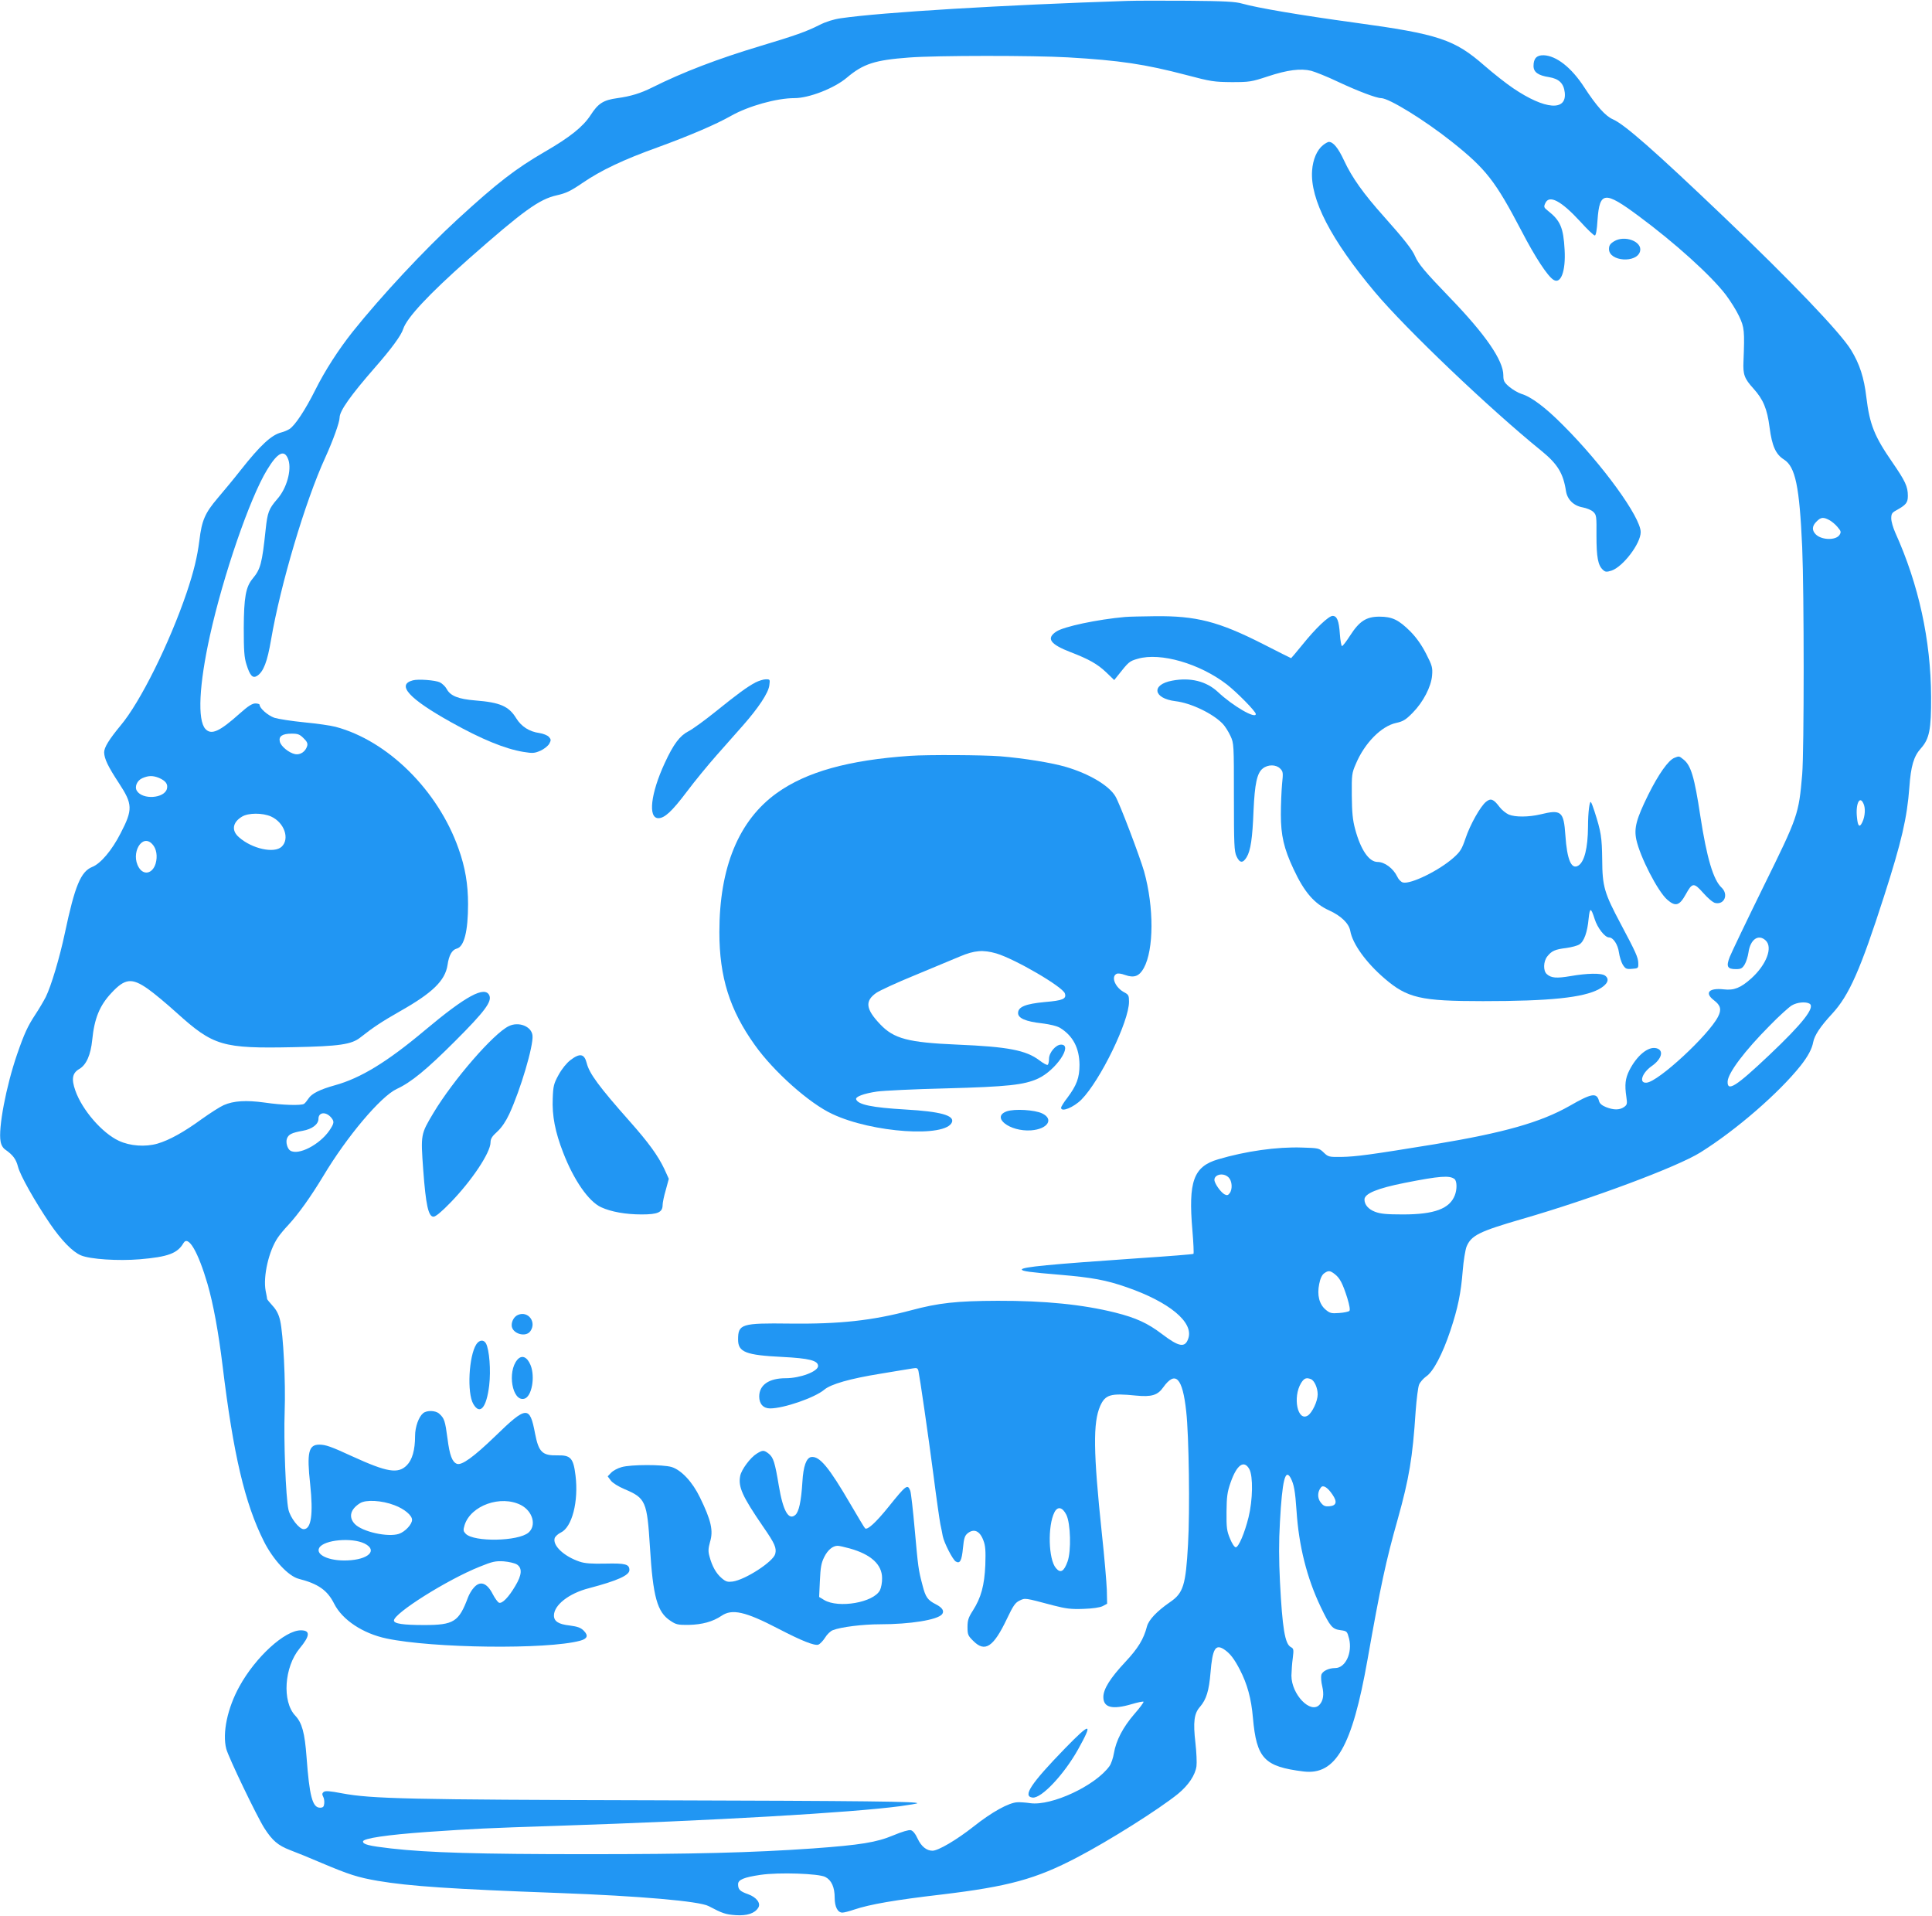 <?xml version="1.0" standalone="no"?>
<!DOCTYPE svg PUBLIC "-//W3C//DTD SVG 20010904//EN"
 "http://www.w3.org/TR/2001/REC-SVG-20010904/DTD/svg10.dtd">
<svg version="1.0" xmlns="http://www.w3.org/2000/svg"
 width="1280pt" height="1269pt" viewBox="0 0 1280 1269"
 preserveAspectRatio="xMidYMid meet">
<g transform="translate(0,1269) scale(0.1,-0.1)"
fill="#2196f3" stroke="none">
<path d="M7470 12684 c-823 -27 -1626 -75 -1900 -115 -48 -7 -99 -23 -142 -45
-85 -43 -158 -69 -388 -138 -283 -85 -514 -173 -720 -276 -76 -38 -142 -58
-229 -70 -95 -13 -128 -35 -179 -114 -50 -76 -136 -145 -302 -241 -196 -114
-315 -206 -579 -448 -222 -204 -506 -509 -694 -744 -96 -121 -184 -258 -248
-386 -66 -132 -134 -235 -171 -259 -13 -8 -36 -18 -52 -22 -67 -16 -141 -85
-272 -251 -43 -55 -112 -138 -152 -185 -84 -99 -105 -147 -121 -280 -14 -110
-37 -205 -84 -345 -115 -338 -308 -727 -438 -881 -76 -92 -109 -145 -109 -178
1 -42 25 -93 98 -204 91 -139 93 -174 11 -332 -57 -112 -132 -201 -188 -223
-76 -31 -115 -125 -181 -437 -35 -165 -91 -352 -127 -425 -14 -27 -45 -80 -69
-116 -50 -76 -73 -125 -121 -264 -72 -209 -126 -490 -109 -577 4 -24 16 -44
33 -55 48 -34 69 -61 82 -111 14 -57 111 -229 212 -378 76 -111 150 -187 205
-210 61 -26 247 -38 391 -26 187 16 249 39 289 108 32 53 97 -60 159 -272 38
-132 72 -315 100 -544 71 -585 147 -909 273 -1160 61 -122 163 -232 232 -249
128 -33 189 -75 234 -165 54 -107 190 -197 346 -230 307 -65 1065 -74 1283
-15 49 13 57 34 24 67 -20 20 -41 27 -93 34 -74 8 -104 28 -104 66 0 69 99
147 232 181 186 49 268 85 268 120 0 39 -26 46 -158 43 -93 -2 -137 1 -172 13
-104 35 -180 107 -165 156 4 11 22 28 41 37 74 35 118 206 97 377 -14 116 -32
136 -120 134 -100 -2 -124 21 -148 144 -35 186 -56 185 -263 -16 -144 -139
-223 -196 -255 -184 -31 12 -48 56 -62 166 -16 120 -21 135 -55 166 -24 22
-82 24 -107 3 -29 -24 -53 -91 -53 -150 0 -94 -19 -159 -55 -195 -58 -58 -130
-46 -360 59 -143 66 -178 78 -220 78 -71 0 -83 -53 -60 -262 21 -199 7 -298
-43 -298 -30 0 -89 76 -101 130 -18 82 -32 460 -25 650 7 193 -9 511 -30 602
-9 40 -24 70 -50 98 -20 22 -36 42 -36 44 0 2 -4 27 -10 55 -18 96 21 266 81
353 12 18 43 56 69 83 69 75 148 186 231 323 157 263 381 528 487 578 96 44
199 129 388 318 196 196 244 261 226 302 -30 65 -155 -3 -427 -231 -251 -211
-426 -317 -595 -364 -101 -28 -156 -56 -176 -88 -10 -15 -23 -31 -29 -35 -17
-13 -146 -9 -261 8 -123 17 -206 12 -272 -17 -23 -10 -89 -52 -145 -92 -118
-86 -215 -140 -294 -163 -80 -23 -182 -16 -256 19 -110 51 -243 204 -288 333
-27 77 -20 116 27 143 46 27 75 93 85 192 14 142 49 228 127 311 90 97 135
102 242 27 40 -28 125 -99 189 -157 245 -221 303 -239 776 -229 303 6 384 18
442 64 86 68 144 106 265 175 214 121 297 202 313 305 9 65 30 101 61 109 49
12 75 115 75 294 0 133 -19 245 -63 368 -136 386 -469 715 -814 807 -33 9
-126 22 -209 30 -82 8 -171 22 -197 30 -43 15 -98 63 -98 86 0 5 -13 9 -28 9
-21 0 -48 -17 -103 -66 -135 -121 -189 -145 -228 -103 -54 58 -42 294 30 619
88 398 264 910 378 1097 71 118 117 140 142 66 22 -68 -12 -190 -75 -260 -55
-64 -64 -87 -76 -201 -24 -227 -34 -262 -86 -325 -46 -55 -58 -125 -59 -327 0
-149 3 -196 18 -242 23 -74 41 -94 71 -75 42 28 67 93 92 240 62 363 226 916
359 1206 51 112 95 234 95 265 0 44 74 148 233 330 108 123 175 214 188 256
25 76 167 228 433 464 363 320 468 396 584 422 62 14 92 28 171 82 123 84 270
154 501 237 208 76 382 150 484 208 116 65 301 117 420 117 96 0 263 65 346
135 110 93 186 117 413 134 182 14 825 14 1052 1 344 -20 510 -45 785 -117
162 -43 184 -46 300 -47 118 0 131 2 240 38 130 43 217 54 287 37 26 -7 107
-39 178 -73 130 -61 254 -108 285 -108 52 0 289 -146 470 -290 226 -180 287
-259 460 -589 90 -174 174 -302 213 -325 48 -30 81 58 73 199 -8 147 -28 194
-111 259 -27 21 -28 26 -17 50 26 58 105 16 232 -122 46 -51 89 -92 96 -92 7
0 14 34 18 103 14 190 47 193 271 27 242 -179 481 -395 579 -523 30 -40 70
-103 88 -142 35 -74 37 -96 29 -300 -4 -86 6 -113 66 -179 65 -72 91 -134 107
-258 16 -123 41 -178 95 -212 76 -48 103 -178 121 -581 13 -305 13 -1345 0
-1505 -23 -266 -27 -277 -255 -740 -112 -228 -213 -439 -225 -469 -25 -64 -16
-81 41 -81 33 0 42 5 58 31 10 17 21 52 25 79 12 87 66 125 114 80 49 -46 5
-161 -96 -252 -69 -62 -114 -80 -181 -72 -99 11 -130 -23 -66 -72 45 -34 52
-62 27 -110 -63 -122 -393 -428 -472 -436 -54 -6 -33 63 32 109 68 47 84 106
32 119 -54 14 -129 -48 -179 -146 -27 -54 -32 -96 -20 -176 7 -47 5 -53 -16
-68 -30 -20 -68 -20 -119 0 -27 11 -42 24 -46 40 -15 58 -49 52 -195 -32 -192
-109 -435 -178 -894 -254 -429 -70 -519 -82 -617 -84 -83 -1 -88 0 -118 29
-30 29 -35 30 -142 33 -168 6 -376 -24 -558 -78 -163 -48 -198 -146 -170 -471
7 -82 10 -152 7 -155 -2 -3 -166 -16 -363 -29 -593 -41 -774 -58 -774 -75 0
-11 53 -18 256 -35 211 -18 303 -35 438 -82 283 -98 445 -232 409 -339 -21
-64 -61 -58 -175 29 -95 72 -171 107 -310 142 -213 53 -465 79 -778 78 -273
-1 -391 -14 -574 -63 -256 -68 -471 -92 -806 -88 -318 4 -340 -3 -340 -106 0
-83 50 -103 293 -115 178 -9 237 -24 237 -60 0 -36 -118 -81 -215 -81 -111 0
-175 -45 -175 -121 0 -49 27 -79 72 -79 91 0 296 71 359 124 44 37 169 73 373
106 100 17 195 32 213 35 28 5 33 2 38 -17 9 -42 64 -418 100 -694 19 -150 40
-294 45 -320 6 -27 13 -63 16 -80 9 -45 66 -156 86 -168 28 -17 40 5 48 90 6
63 12 81 30 96 42 34 81 18 105 -46 14 -36 16 -68 13 -163 -6 -136 -28 -217
-83 -303 -29 -45 -35 -64 -35 -108 0 -50 3 -58 39 -93 77 -77 133 -40 222 147
42 88 55 107 84 121 38 18 31 19 223 -32 86 -22 118 -26 200 -23 61 2 108 9
127 18 l30 16 -2 92 c-2 50 -16 219 -33 374 -57 541 -59 734 -11 844 34 76 69
86 237 69 103 -10 144 2 181 55 81 113 128 63 152 -160 18 -159 25 -659 12
-880 -15 -271 -31 -323 -119 -383 -87 -60 -141 -117 -153 -161 -22 -85 -59
-145 -143 -235 -101 -108 -146 -180 -146 -233 0 -70 59 -85 188 -47 40 12 75
19 78 16 3 -3 -24 -40 -61 -82 -75 -87 -121 -175 -135 -259 -5 -31 -18 -69
-29 -85 -93 -130 -384 -266 -526 -246 -27 4 -65 7 -84 6 -56 -2 -169 -64 -291
-161 -113 -89 -234 -160 -272 -160 -39 0 -74 28 -98 79 -15 33 -32 54 -46 57
-13 3 -58 -10 -115 -34 -112 -47 -218 -64 -534 -87 -401 -28 -794 -38 -1500
-38 -712 0 -1049 10 -1295 38 -148 17 -185 27 -185 46 0 21 158 44 420 63 324
22 378 25 870 41 1031 34 1946 87 2269 130 60 8 111 17 113 19 13 12 -333 16
-1747 20 -1627 4 -1869 10 -2063 46 -83 16 -112 18 -123 9 -10 -8 -11 -16 -3
-31 6 -10 9 -31 7 -46 -2 -21 -8 -27 -28 -27 -50 0 -70 77 -89 335 -12 162
-30 227 -75 275 -88 93 -73 322 29 445 70 84 72 120 8 120 -106 0 -300 -177
-407 -372 -79 -143 -114 -308 -87 -413 14 -55 202 -446 252 -525 54 -84 91
-115 171 -146 40 -15 134 -53 208 -85 182 -77 241 -96 375 -119 207 -35 485
-54 1195 -80 537 -20 933 -54 995 -87 93 -49 112 -55 179 -60 76 -5 127 12
150 50 18 29 -12 69 -68 89 -54 19 -66 31 -66 66 0 30 39 46 148 62 121 18
387 9 430 -14 41 -21 62 -68 62 -138 0 -60 20 -98 51 -98 11 0 46 9 78 20 104
35 272 64 581 100 441 53 622 102 895 245 213 111 544 320 670 422 69 57 114
124 122 183 3 23 0 93 -7 154 -16 139 -9 196 31 240 41 48 59 105 69 226 13
157 32 190 88 155 40 -26 68 -62 106 -135 50 -97 76 -192 87 -320 24 -269 75
-323 335 -355 213 -26 322 164 424 740 86 486 121 651 200 930 76 272 99 408
119 716 6 81 16 161 23 177 7 17 29 41 47 54 47 31 109 150 160 303 50 150 70
248 82 398 5 65 17 136 25 158 31 75 83 101 369 184 457 132 1028 345 1181
441 237 148 521 395 664 575 48 61 75 111 83 156 9 45 47 103 125 187 113 122
188 292 345 781 115 358 152 517 167 720 10 140 29 205 76 257 57 64 69 125
68 343 -2 375 -82 743 -238 1088 -14 32 -26 73 -26 93 0 29 5 38 31 52 68 38
79 51 79 98 0 61 -17 97 -103 222 -119 172 -150 250 -172 431 -15 128 -44 219
-101 312 -69 114 -398 458 -847 886 -456 435 -655 610 -732 643 -48 21 -107
86 -189 212 -85 131 -185 209 -269 212 -46 1 -67 -21 -67 -71 0 -41 31 -63
103 -74 66 -11 97 -41 104 -102 14 -125 -131 -114 -341 28 -45 30 -130 97
-191 150 -199 174 -303 209 -860 285 -359 49 -646 98 -745 126 -44 13 -116 17
-360 19 -168 1 -348 1 -400 -1z m4649 -3439 c16 -8 41 -29 55 -46 24 -28 25
-34 13 -53 -25 -37 -119 -34 -157 4 -27 27 -25 56 5 85 28 29 45 31 84 10z
m-10108 -1445 c23 -22 29 -35 24 -52 -11 -37 -45 -60 -79 -54 -41 8 -95 52
-102 83 -9 36 17 53 79 53 41 0 53 -5 78 -30z m-958 -263 c44 -19 61 -41 53
-72 -16 -64 -161 -75 -199 -14 -17 27 1 69 36 84 41 18 70 18 110 2z m11297
-181 c11 -35 3 -92 -19 -126 -14 -21 -23 -7 -28 44 -11 97 22 155 47 82z
m-10554 -75 c88 -40 125 -148 70 -200 -49 -46 -196 -14 -282 62 -52 44 -44 99
19 137 42 26 137 26 193 1z m-787 -183 c28 -29 36 -81 22 -129 -20 -66 -78
-80 -111 -26 -57 93 21 229 89 155z m10980 -1057 c38 -24 -46 -131 -268 -341
-220 -208 -278 -245 -275 -174 3 57 113 203 279 370 60 62 126 121 145 133 36
22 94 27 119 12z m-9796 -753 c23 -27 22 -38 -10 -86 -65 -95 -206 -168 -260
-134 -19 12 -31 55 -22 79 10 28 31 39 104 52 63 11 105 43 105 80 0 43 48 49
83 9z m5947 -398 c23 -23 27 -77 7 -104 -11 -15 -18 -16 -34 -8 -20 11 -52 51
-64 82 -19 45 52 69 91 30z m1497 -11 c16 -14 17 -67 2 -106 -34 -90 -135
-128 -344 -128 -110 0 -150 4 -186 18 -44 17 -69 47 -69 81 0 39 85 74 266
110 232 46 299 51 331 25z m-793 -630 c33 -26 51 -60 82 -157 15 -50 20 -80
14 -86 -5 -5 -36 -12 -68 -14 -51 -4 -62 -1 -89 22 -43 36 -58 97 -43 170 7
37 19 61 33 71 28 20 39 19 71 -6z m-159 -695 c23 -9 45 -58 45 -101 0 -45
-36 -121 -65 -140 -68 -43 -102 121 -45 215 20 32 34 38 65 26z m-408 -596
c26 -47 23 -205 -5 -319 -26 -105 -66 -199 -85 -199 -8 0 -25 25 -38 58 -21
50 -24 72 -23 177 1 101 5 131 27 194 41 118 89 152 124 89z m274 -59 c22 -42
30 -86 39 -219 15 -231 69 -445 160 -635 63 -131 77 -147 131 -154 43 -6 44
-7 57 -56 23 -94 -24 -195 -92 -195 -44 0 -86 -21 -92 -46 -3 -13 -1 -46 6
-74 13 -55 7 -95 -17 -122 -59 -66 -187 67 -187 192 1 30 4 83 9 116 7 57 6
63 -13 73 -39 21 -56 123 -72 434 -7 143 -8 263 0 396 15 273 35 356 71 290z
m277 -110 c33 -48 26 -73 -19 -77 -30 -3 -41 2 -59 25 -23 29 -22 71 2 100 14
18 44 0 76 -48z m-6215 -70 c67 -25 117 -68 117 -97 0 -30 -46 -79 -87 -93
-74 -24 -244 14 -293 66 -42 45 -29 97 35 137 39 25 145 19 228 -13z m838 1
c79 -41 105 -136 50 -183 -69 -58 -359 -63 -415 -8 -17 18 -18 24 -8 58 41
130 239 201 373 133z m3614 -65 c28 -57 33 -239 8 -309 -24 -67 -47 -80 -77
-44 -50 57 -56 280 -10 370 21 41 53 35 79 -17z m-4650 -190 c90 -45 27 -107
-115 -112 -120 -5 -213 38 -184 85 33 52 215 68 299 27z m1010 -139 c36 -24
33 -69 -11 -142 -44 -75 -87 -119 -108 -111 -8 3 -27 29 -41 56 -39 77 -85 92
-127 42 -14 -15 -30 -44 -37 -62 -61 -163 -94 -184 -291 -184 -140 0 -200 9
-200 30 0 48 352 270 567 356 86 35 106 39 160 36 35 -3 74 -12 88 -21z"/>
<path d="M8766 11729 c-41 -32 -68 -96 -73 -169 -14 -190 125 -458 416 -805
204 -243 759 -773 1105 -1053 105 -86 143 -147 161 -265 9 -56 50 -97 110
-108 27 -5 59 -18 71 -30 21 -20 22 -29 21 -157 0 -144 10 -197 43 -227 16
-15 24 -15 57 -5 76 26 193 179 193 255 0 99 -253 448 -516 710 -116 117 -210
187 -275 206 -22 7 -57 28 -79 46 -35 30 -40 40 -40 77 0 98 -118 270 -354
514 -167 173 -209 224 -231 275 -18 43 -72 112 -204 260 -138 154 -214 261
-266 373 -39 84 -72 124 -101 124 -6 0 -23 -9 -38 -21z"/>
<path d="M10693 11091 c-26 -16 -33 -28 -33 -51 0 -83 186 -95 206 -14 16 64
-103 109 -173 65z"/>
<path d="M7455 8603 c-183 -16 -409 -64 -457 -97 -68 -45 -41 -84 97 -137 117
-45 175 -77 233 -132 l54 -52 24 30 c72 91 76 95 132 111 150 44 411 -32 590
-170 67 -52 192 -179 192 -196 0 -35 -152 53 -251 146 -76 71 -182 98 -303 75
-141 -26 -126 -118 22 -136 103 -12 250 -83 314 -151 15 -16 37 -51 50 -79 23
-49 23 -56 23 -405 0 -313 2 -359 17 -392 21 -46 42 -48 67 -7 27 44 39 127
46 309 8 178 23 249 61 279 35 28 88 27 115 0 20 -20 21 -27 13 -103 -4 -44
-8 -135 -8 -201 0 -139 20 -226 84 -362 71 -153 138 -230 236 -274 79 -36 131
-86 140 -136 15 -86 105 -210 226 -314 152 -131 240 -151 653 -151 443 0 663
23 768 79 57 31 74 66 41 90 -24 18 -119 16 -228 -3 -94 -16 -129 -13 -158 13
-25 22 -23 84 3 117 29 37 52 47 126 56 35 5 74 15 87 24 31 19 53 82 61 170
8 76 15 76 40 -2 19 -60 68 -122 95 -122 28 0 59 -47 66 -100 4 -27 15 -63 25
-80 18 -28 24 -31 62 -28 41 3 42 4 41 38 -1 38 -16 71 -117 261 -108 203
-121 246 -122 424 -2 149 -7 183 -51 320 -9 28 -19 55 -23 60 -9 17 -20 -64
-20 -161 -1 -142 -24 -233 -64 -258 -46 -29 -75 38 -86 201 -11 159 -27 172
-166 138 -77 -18 -166 -19 -209 -1 -18 8 -46 30 -61 50 -40 53 -58 60 -89 35
-37 -29 -106 -151 -137 -244 -23 -68 -34 -87 -78 -126 -95 -85 -284 -178 -336
-165 -13 3 -30 21 -38 39 -26 54 -83 97 -130 97 -57 0 -112 80 -149 218 -16
59 -21 110 -22 222 -1 138 0 148 27 210 58 138 169 250 267 271 46 10 64 21
110 68 69 70 122 172 128 247 4 51 1 64 -39 142 -30 59 -64 107 -104 148 -78
78 -121 99 -206 99 -87 0 -133 -30 -194 -125 -25 -39 -49 -70 -54 -70 -4 0
-11 35 -14 79 -6 89 -19 121 -48 121 -26 0 -112 -81 -201 -192 -39 -48 -73
-88 -74 -88 -2 0 -87 43 -189 95 -292 148 -440 186 -714 183 -86 -1 -174 -3
-196 -5z"/>
<path d="M2735 8183 c-110 -29 -25 -122 253 -277 202 -113 358 -177 480 -197
62 -10 73 -9 113 8 24 11 50 32 58 46 13 24 12 29 -3 46 -9 10 -37 21 -62 25
-67 9 -120 43 -154 98 -49 80 -107 105 -272 118 -111 9 -164 30 -188 75 -9 17
-30 37 -46 45 -30 14 -143 23 -179 13z"/>
<path d="M5005 8169 c-56 -30 -115 -73 -264 -193 -72 -58 -153 -117 -181 -131
-56 -29 -98 -84 -156 -210 -93 -201 -112 -365 -42 -365 41 0 90 45 188 175 54
72 143 180 197 241 54 61 133 151 176 199 102 116 168 215 174 265 5 39 5 40
-23 40 -16 0 -47 -10 -69 -21z"/>
<path d="M6030 7683 c-408 -28 -688 -106 -884 -247 -252 -181 -380 -492 -380
-921 0 -297 68 -515 235 -748 125 -176 362 -387 514 -457 266 -125 752 -157
792 -54 17 45 -78 71 -307 84 -222 13 -316 32 -328 68 -5 17 50 38 138 51 41
6 246 16 455 21 412 11 520 23 612 65 118 54 234 225 153 225 -35 0 -80 -53
-80 -94 0 -19 -4 -37 -9 -40 -5 -3 -29 10 -55 30 -89 67 -208 90 -544 104
-326 14 -420 39 -511 135 -96 101 -102 154 -25 208 22 15 136 68 254 116 118
49 253 105 300 125 97 41 154 45 241 20 124 -37 440 -221 454 -265 12 -36 -13
-47 -133 -57 -128 -12 -177 -32 -177 -73 0 -34 50 -56 158 -68 56 -7 100 -18
120 -30 86 -53 128 -134 129 -245 0 -86 -19 -136 -81 -219 -23 -29 -41 -59
-41 -65 0 -32 83 2 135 54 125 127 315 518 315 648 0 40 -3 47 -29 61 -60 30
-92 102 -55 123 10 6 31 3 59 -7 59 -21 93 -8 123 46 67 122 68 403 2 640 -29
100 -164 457 -191 499 -43 71 -173 148 -325 193 -94 28 -279 58 -437 71 -115
9 -482 11 -597 3z"/>
<path d="M11094 7670 c-41 -16 -105 -107 -174 -245 -79 -161 -95 -220 -79
-297 25 -115 142 -343 205 -398 55 -48 81 -40 123 36 43 78 53 79 116 8 31
-35 65 -64 80 -66 60 -12 88 57 41 102 -55 51 -98 196 -141 475 -39 258 -62
336 -113 375 -27 22 -28 22 -58 10z"/>
<path d="M3370 5892 c-102 -50 -367 -356 -498 -574 -85 -143 -85 -141 -68
-378 17 -231 34 -310 68 -310 14 0 54 33 112 93 142 146 266 332 266 400 0 23
10 40 45 71 29 27 56 67 79 116 75 162 161 453 154 520 -6 61 -92 95 -158 62z"/>
<path d="M3780 5668 c-26 -20 -57 -58 -79 -98 -32 -58 -36 -74 -39 -156 -5
-115 16 -223 69 -359 71 -184 169 -324 251 -362 67 -31 164 -48 269 -48 108 0
139 14 139 63 0 14 9 59 21 99 l20 74 -30 66 c-42 88 -104 174 -231 317 -202
228 -266 315 -283 384 -16 62 -45 67 -107 20z"/>
<path d="M6670 5328 c-106 -38 19 -136 161 -126 110 8 153 74 74 112 -49 24
-184 32 -235 14z"/>
<path d="M3433 3980 c-25 -10 -43 -39 -43 -69 0 -55 93 -84 124 -39 42 60 -14
135 -81 108z"/>
<path d="M3156 3785 c-50 -77 -63 -323 -20 -396 44 -75 87 -25 105 123 12 101
1 236 -21 278 -15 27 -44 25 -64 -5z"/>
<path d="M3428 3683 c-69 -80 -34 -279 45 -259 50 12 74 145 42 223 -23 56
-58 69 -87 36z"/>
<path d="M5013 3060 c-41 -25 -101 -105 -109 -147 -14 -73 13 -134 153 -338
77 -111 89 -140 79 -179 -13 -51 -199 -172 -283 -183 -32 -4 -44 -1 -71 22
-37 31 -64 79 -81 143 -10 35 -9 53 3 97 23 75 8 142 -66 294 -50 104 -124
183 -189 203 -59 17 -270 17 -331 -1 -26 -7 -57 -24 -69 -37 l-23 -24 21 -28
c12 -16 49 -39 91 -57 140 -59 149 -81 168 -383 20 -330 48 -432 136 -489 37
-25 50 -28 122 -27 88 2 158 21 216 60 70 48 157 29 376 -85 156 -81 239 -114
266 -106 10 4 30 24 44 46 13 22 37 45 52 50 53 21 198 39 312 39 200 0 380
29 411 66 17 21 3 44 -40 66 -55 28 -69 47 -89 126 -28 106 -29 118 -52 373
-11 124 -24 238 -29 253 -18 46 -26 41 -145 -107 -83 -103 -141 -156 -155
-141 -5 5 -48 77 -96 159 -144 247 -205 320 -260 313 -33 -5 -53 -61 -59 -166
-8 -128 -23 -196 -46 -217 -45 -40 -82 25 -110 192 -26 156 -36 188 -67 213
-32 25 -40 25 -80 0z m618 -628 c139 -39 213 -106 213 -196 1 -28 -6 -64 -14
-80 -41 -82 -275 -122 -370 -65 l-33 20 5 108 c4 88 9 117 29 157 23 46 56 74
89 74 9 0 45 -8 81 -18z"/>
<path d="M7057 1109 c-228 -235 -284 -319 -216 -327 58 -7 208 152 302 320
100 180 84 181 -86 7z"/>
</g>
</svg>
